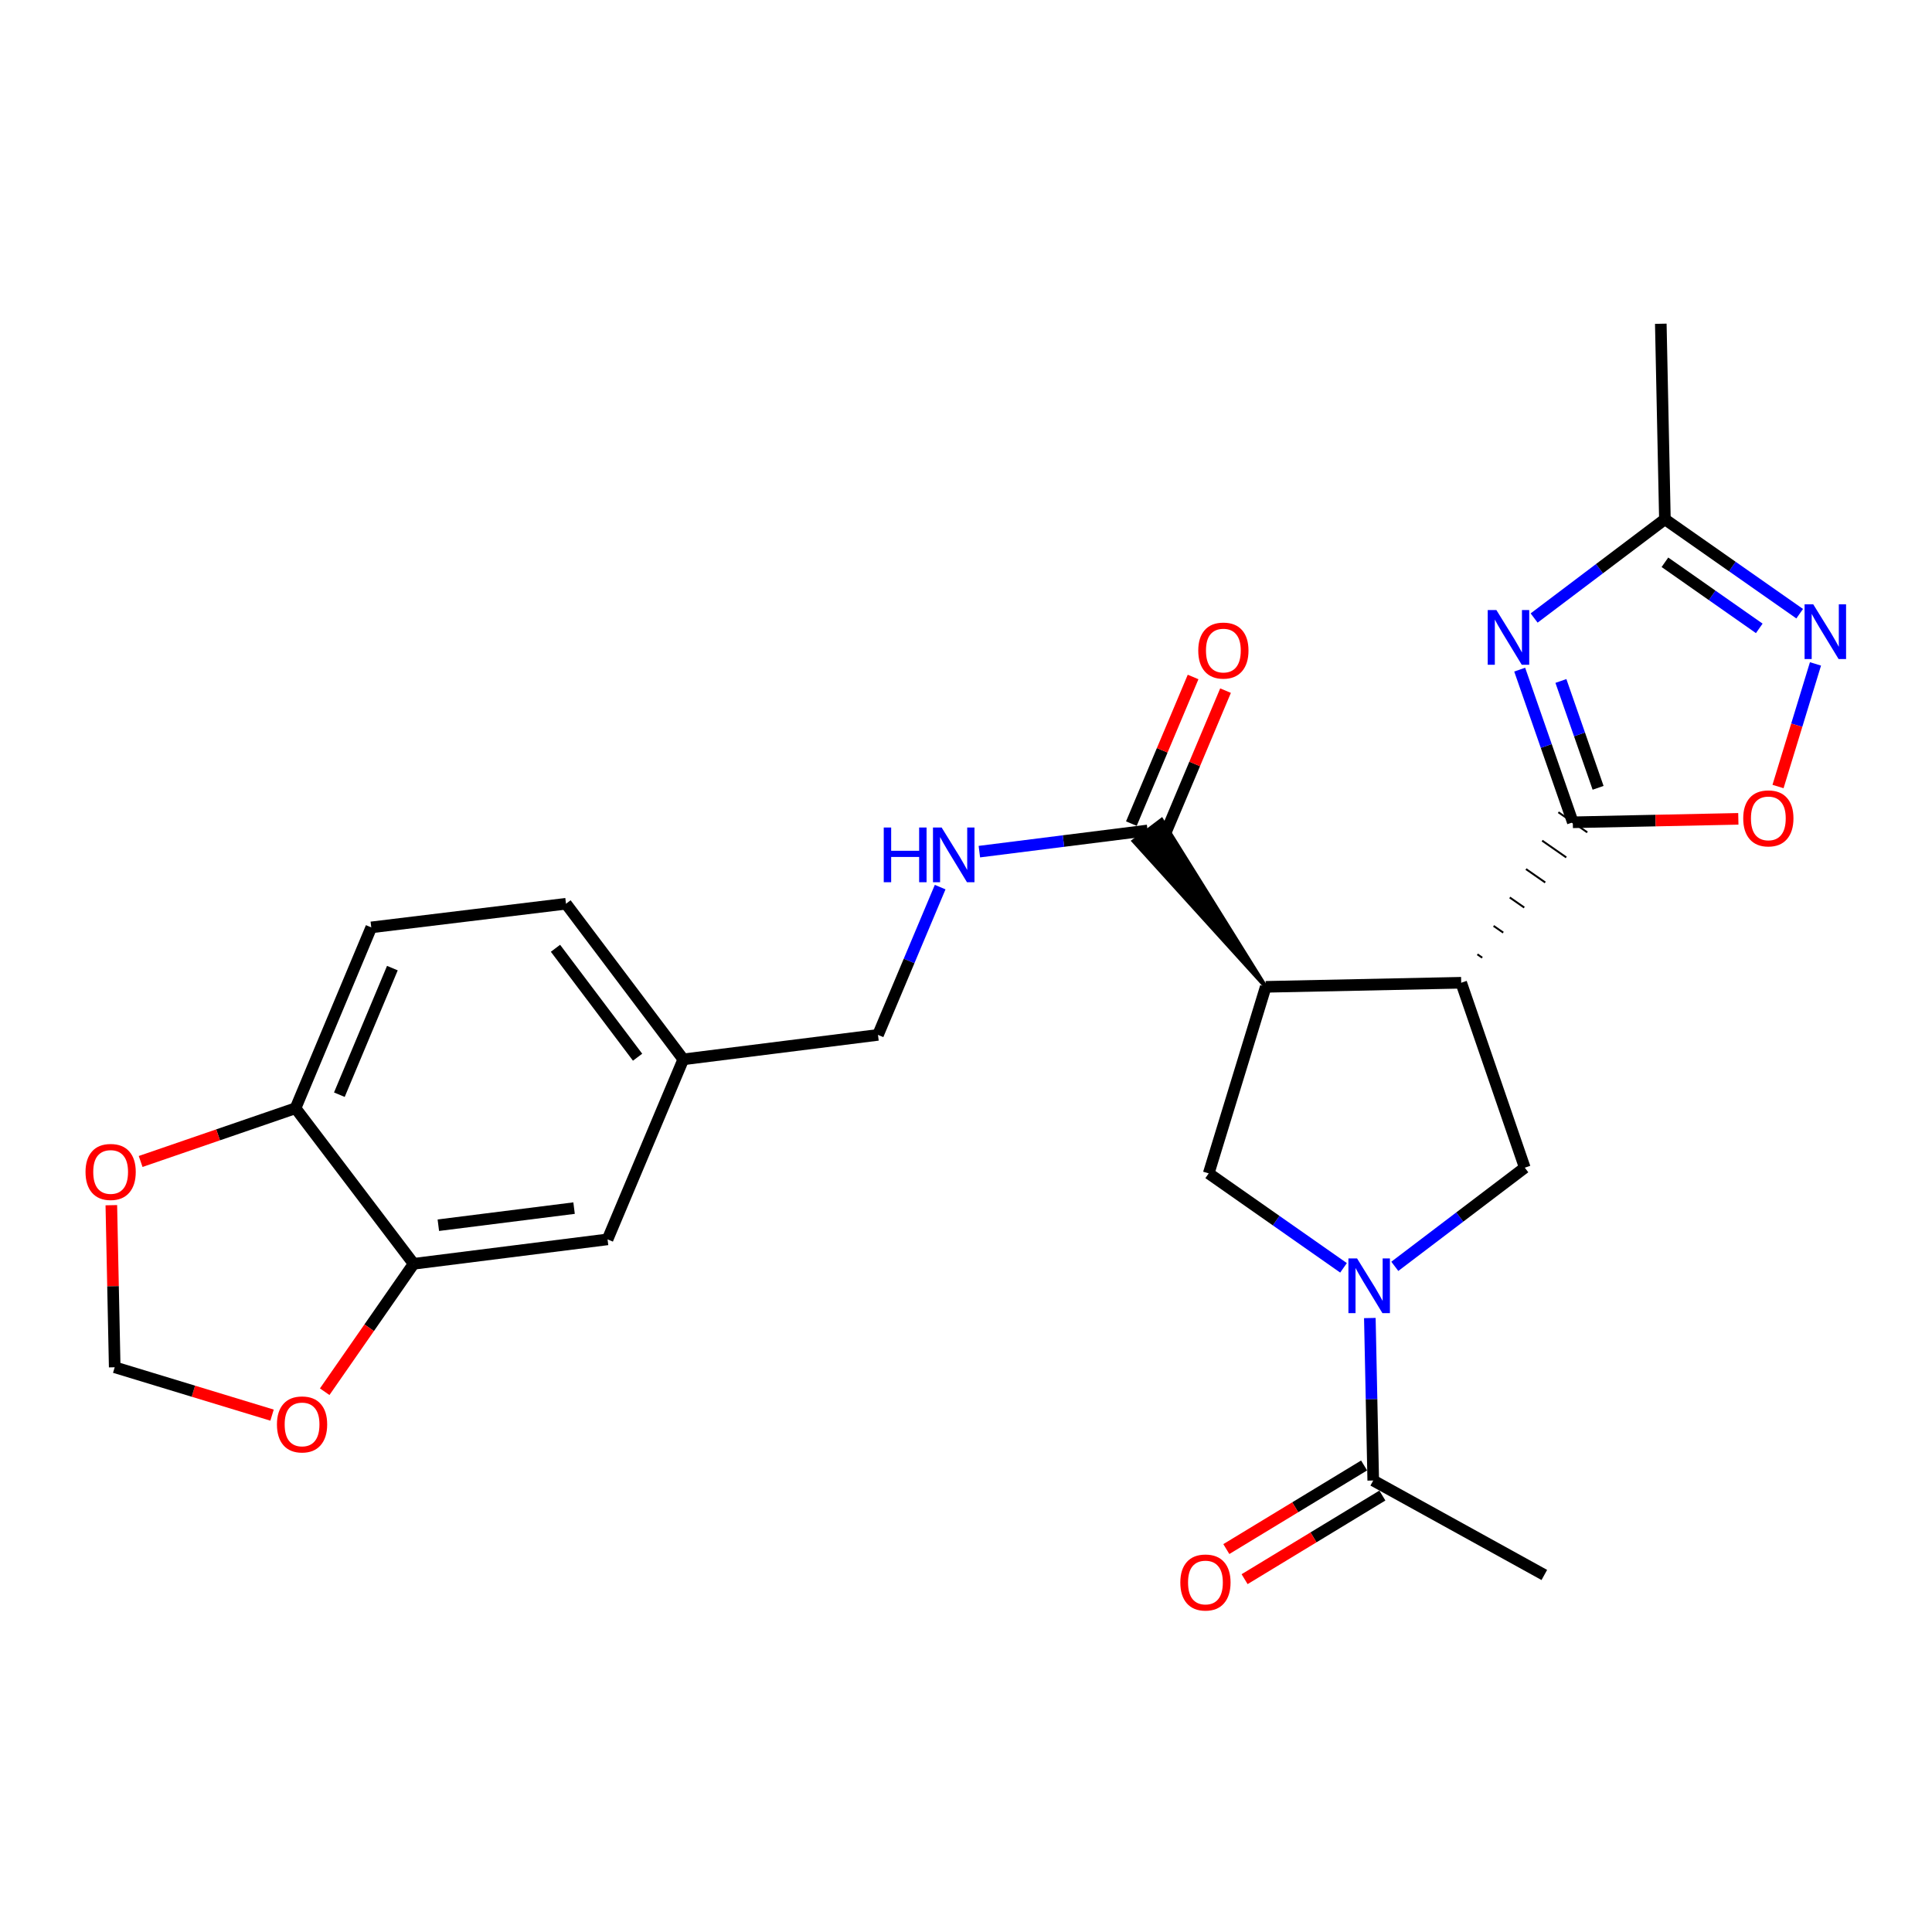 <?xml version='1.0' encoding='iso-8859-1'?>
<svg version='1.1' baseProfile='full'
              xmlns='http://www.w3.org/2000/svg'
                      xmlns:rdkit='http://www.rdkit.org/xml'
                      xmlns:xlink='http://www.w3.org/1999/xlink'
                  xml:space='preserve'
width='1000px' height='1000px' viewBox='0 0 1000 1000'>
<!-- END OF HEADER -->
<rect style='opacity:1.0;fill:#FFFFFF;stroke:none' width='1000' height='1000' x='0' y='0'> </rect>
<path class='bond-0' d='M 767.191,495.695 L 764.698,493.961' style='fill:none;fill-rule:evenodd;stroke:#000000;stroke-width:1.0px;stroke-linecap:butt;stroke-linejoin:miter;stroke-opacity:1' />
<path class='bond-0' d='M 778.066,482.72 L 773.08,479.252' style='fill:none;fill-rule:evenodd;stroke:#000000;stroke-width:1.0px;stroke-linecap:butt;stroke-linejoin:miter;stroke-opacity:1' />
<path class='bond-0' d='M 788.94,469.744 L 781.461,464.542' style='fill:none;fill-rule:evenodd;stroke:#000000;stroke-width:1.0px;stroke-linecap:butt;stroke-linejoin:miter;stroke-opacity:1' />
<path class='bond-0' d='M 799.815,456.769 L 789.843,449.833' style='fill:none;fill-rule:evenodd;stroke:#000000;stroke-width:1.0px;stroke-linecap:butt;stroke-linejoin:miter;stroke-opacity:1' />
<path class='bond-0' d='M 810.69,443.793 L 798.225,435.123' style='fill:none;fill-rule:evenodd;stroke:#000000;stroke-width:1.0px;stroke-linecap:butt;stroke-linejoin:miter;stroke-opacity:1' />
<path class='bond-0' d='M 821.564,430.818 L 806.606,420.413' style='fill:none;fill-rule:evenodd;stroke:#000000;stroke-width:1.0px;stroke-linecap:butt;stroke-linejoin:miter;stroke-opacity:1' />
<path class='bond-1' d='M 756.316,508.671 L 655.142,510.786' style='fill:none;fill-rule:evenodd;stroke:#000000;stroke-width:6px;stroke-linecap:butt;stroke-linejoin:miter;stroke-opacity:1' />
<path class='bond-4' d='M 756.316,508.671 L 789.225,604.389' style='fill:none;fill-rule:evenodd;stroke:#000000;stroke-width:6px;stroke-linecap:butt;stroke-linejoin:miter;stroke-opacity:1' />
<path class='bond-2' d='M 814.085,425.616 L 800.338,386.108' style='fill:none;fill-rule:evenodd;stroke:#000000;stroke-width:6px;stroke-linecap:butt;stroke-linejoin:miter;stroke-opacity:1' />
<path class='bond-2' d='M 800.338,386.108 L 786.591,346.601' style='fill:none;fill-rule:evenodd;stroke:#0000FF;stroke-width:6px;stroke-linecap:butt;stroke-linejoin:miter;stroke-opacity:1' />
<path class='bond-2' d='M 827.17,407.775 L 817.547,380.12' style='fill:none;fill-rule:evenodd;stroke:#000000;stroke-width:6px;stroke-linecap:butt;stroke-linejoin:miter;stroke-opacity:1' />
<path class='bond-2' d='M 817.547,380.12 L 807.924,352.465' style='fill:none;fill-rule:evenodd;stroke:#0000FF;stroke-width:6px;stroke-linecap:butt;stroke-linejoin:miter;stroke-opacity:1' />
<path class='bond-7' d='M 814.085,425.616 L 856.922,424.724' style='fill:none;fill-rule:evenodd;stroke:#000000;stroke-width:6px;stroke-linecap:butt;stroke-linejoin:miter;stroke-opacity:1' />
<path class='bond-7' d='M 856.922,424.724 L 899.76,423.833' style='fill:none;fill-rule:evenodd;stroke:#FF0000;stroke-width:6px;stroke-linecap:butt;stroke-linejoin:miter;stroke-opacity:1' />
<path class='bond-5' d='M 655.142,510.786 L 625.625,607.345' style='fill:none;fill-rule:evenodd;stroke:#000000;stroke-width:6px;stroke-linecap:butt;stroke-linejoin:miter;stroke-opacity:1' />
<path class='bond-8' d='M 655.142,510.786 L 601.261,424.345 L 586.723,435.328 Z' style='fill:#000000;fill-rule:evenodd;fill-opacity:1;stroke:#000000;stroke-width:2px;stroke-linecap:butt;stroke-linejoin:miter;stroke-opacity:1;' />
<path class='bond-9' d='M 794.059,319.884 L 827.906,294.331' style='fill:none;fill-rule:evenodd;stroke:#0000FF;stroke-width:6px;stroke-linecap:butt;stroke-linejoin:miter;stroke-opacity:1' />
<path class='bond-9' d='M 827.906,294.331 L 861.752,268.777' style='fill:none;fill-rule:evenodd;stroke:#000000;stroke-width:6px;stroke-linecap:butt;stroke-linejoin:miter;stroke-opacity:1' />
<path class='bond-3' d='M 721.948,655.458 L 755.586,629.923' style='fill:none;fill-rule:evenodd;stroke:#0000FF;stroke-width:6px;stroke-linecap:butt;stroke-linejoin:miter;stroke-opacity:1' />
<path class='bond-3' d='M 755.586,629.923 L 789.225,604.389' style='fill:none;fill-rule:evenodd;stroke:#000000;stroke-width:6px;stroke-linecap:butt;stroke-linejoin:miter;stroke-opacity:1' />
<path class='bond-10' d='M 709.028,682.209 L 709.907,724.259' style='fill:none;fill-rule:evenodd;stroke:#0000FF;stroke-width:6px;stroke-linecap:butt;stroke-linejoin:miter;stroke-opacity:1' />
<path class='bond-10' d='M 709.907,724.259 L 710.785,766.309' style='fill:none;fill-rule:evenodd;stroke:#000000;stroke-width:6px;stroke-linecap:butt;stroke-linejoin:miter;stroke-opacity:1' />
<path class='bond-26' d='M 695.405,656.229 L 660.515,631.787' style='fill:none;fill-rule:evenodd;stroke:#0000FF;stroke-width:6px;stroke-linecap:butt;stroke-linejoin:miter;stroke-opacity:1' />
<path class='bond-26' d='M 660.515,631.787 L 625.625,607.345' style='fill:none;fill-rule:evenodd;stroke:#000000;stroke-width:6px;stroke-linecap:butt;stroke-linejoin:miter;stroke-opacity:1' />
<path class='bond-6' d='M 939.69,343.636 L 929.997,375.369' style='fill:none;fill-rule:evenodd;stroke:#0000FF;stroke-width:6px;stroke-linecap:butt;stroke-linejoin:miter;stroke-opacity:1' />
<path class='bond-6' d='M 929.997,375.369 L 920.303,407.102' style='fill:none;fill-rule:evenodd;stroke:#FF0000;stroke-width:6px;stroke-linecap:butt;stroke-linejoin:miter;stroke-opacity:1' />
<path class='bond-27' d='M 931.513,317.651 L 896.632,293.214' style='fill:none;fill-rule:evenodd;stroke:#0000FF;stroke-width:6px;stroke-linecap:butt;stroke-linejoin:miter;stroke-opacity:1' />
<path class='bond-27' d='M 896.632,293.214 L 861.752,268.777' style='fill:none;fill-rule:evenodd;stroke:#000000;stroke-width:6px;stroke-linecap:butt;stroke-linejoin:miter;stroke-opacity:1' />
<path class='bond-27' d='M 910.594,325.243 L 886.178,308.137' style='fill:none;fill-rule:evenodd;stroke:#0000FF;stroke-width:6px;stroke-linecap:butt;stroke-linejoin:miter;stroke-opacity:1' />
<path class='bond-27' d='M 886.178,308.137 L 861.762,291.031' style='fill:none;fill-rule:evenodd;stroke:#000000;stroke-width:6px;stroke-linecap:butt;stroke-linejoin:miter;stroke-opacity:1' />
<path class='bond-12' d='M 593.992,429.837 L 550.454,435.322' style='fill:none;fill-rule:evenodd;stroke:#000000;stroke-width:6px;stroke-linecap:butt;stroke-linejoin:miter;stroke-opacity:1' />
<path class='bond-12' d='M 550.454,435.322 L 506.916,440.808' style='fill:none;fill-rule:evenodd;stroke:#0000FF;stroke-width:6px;stroke-linecap:butt;stroke-linejoin:miter;stroke-opacity:1' />
<path class='bond-17' d='M 602.389,433.371 L 618.362,395.421' style='fill:none;fill-rule:evenodd;stroke:#000000;stroke-width:6px;stroke-linecap:butt;stroke-linejoin:miter;stroke-opacity:1' />
<path class='bond-17' d='M 618.362,395.421 L 634.336,357.471' style='fill:none;fill-rule:evenodd;stroke:#FF0000;stroke-width:6px;stroke-linecap:butt;stroke-linejoin:miter;stroke-opacity:1' />
<path class='bond-17' d='M 585.595,426.302 L 601.569,388.352' style='fill:none;fill-rule:evenodd;stroke:#000000;stroke-width:6px;stroke-linecap:butt;stroke-linejoin:miter;stroke-opacity:1' />
<path class='bond-17' d='M 601.569,388.352 L 617.543,350.402' style='fill:none;fill-rule:evenodd;stroke:#FF0000;stroke-width:6px;stroke-linecap:butt;stroke-linejoin:miter;stroke-opacity:1' />
<path class='bond-25' d='M 861.752,268.777 L 859.627,167.573' style='fill:none;fill-rule:evenodd;stroke:#000000;stroke-width:6px;stroke-linecap:butt;stroke-linejoin:miter;stroke-opacity:1' />
<path class='bond-19' d='M 706.059,758.52 L 670.403,780.159' style='fill:none;fill-rule:evenodd;stroke:#000000;stroke-width:6px;stroke-linecap:butt;stroke-linejoin:miter;stroke-opacity:1' />
<path class='bond-19' d='M 670.403,780.159 L 634.747,801.798' style='fill:none;fill-rule:evenodd;stroke:#FF0000;stroke-width:6px;stroke-linecap:butt;stroke-linejoin:miter;stroke-opacity:1' />
<path class='bond-19' d='M 715.512,774.097 L 679.856,795.735' style='fill:none;fill-rule:evenodd;stroke:#000000;stroke-width:6px;stroke-linecap:butt;stroke-linejoin:miter;stroke-opacity:1' />
<path class='bond-19' d='M 679.856,795.735 L 644.201,817.374' style='fill:none;fill-rule:evenodd;stroke:#FF0000;stroke-width:6px;stroke-linecap:butt;stroke-linejoin:miter;stroke-opacity:1' />
<path class='bond-24' d='M 710.785,766.309 L 799.337,815.2' style='fill:none;fill-rule:evenodd;stroke:#000000;stroke-width:6px;stroke-linecap:butt;stroke-linejoin:miter;stroke-opacity:1' />
<path class='bond-11' d='M 214.104,654.141 L 314.469,641.498' style='fill:none;fill-rule:evenodd;stroke:#000000;stroke-width:6px;stroke-linecap:butt;stroke-linejoin:miter;stroke-opacity:1' />
<path class='bond-11' d='M 226.882,634.167 L 297.137,625.317' style='fill:none;fill-rule:evenodd;stroke:#000000;stroke-width:6px;stroke-linecap:butt;stroke-linejoin:miter;stroke-opacity:1' />
<path class='bond-14' d='M 214.104,654.141 L 191.083,687.244' style='fill:none;fill-rule:evenodd;stroke:#000000;stroke-width:6px;stroke-linecap:butt;stroke-linejoin:miter;stroke-opacity:1' />
<path class='bond-14' d='M 191.083,687.244 L 168.063,720.347' style='fill:none;fill-rule:evenodd;stroke:#FF0000;stroke-width:6px;stroke-linecap:butt;stroke-linejoin:miter;stroke-opacity:1' />
<path class='bond-28' d='M 214.104,654.141 L 152.964,573.617' style='fill:none;fill-rule:evenodd;stroke:#000000;stroke-width:6px;stroke-linecap:butt;stroke-linejoin:miter;stroke-opacity:1' />
<path class='bond-22' d='M 486.626,459.167 L 470.535,497.412' style='fill:none;fill-rule:evenodd;stroke:#0000FF;stroke-width:6px;stroke-linecap:butt;stroke-linejoin:miter;stroke-opacity:1' />
<path class='bond-22' d='M 470.535,497.412 L 454.443,535.657' style='fill:none;fill-rule:evenodd;stroke:#000000;stroke-width:6px;stroke-linecap:butt;stroke-linejoin:miter;stroke-opacity:1' />
<path class='bond-13' d='M 152.964,573.617 L 192.169,480.014' style='fill:none;fill-rule:evenodd;stroke:#000000;stroke-width:6px;stroke-linecap:butt;stroke-linejoin:miter;stroke-opacity:1' />
<path class='bond-13' d='M 175.651,566.615 L 203.094,501.093' style='fill:none;fill-rule:evenodd;stroke:#000000;stroke-width:6px;stroke-linecap:butt;stroke-linejoin:miter;stroke-opacity:1' />
<path class='bond-15' d='M 152.964,573.617 L 112.88,587.396' style='fill:none;fill-rule:evenodd;stroke:#000000;stroke-width:6px;stroke-linecap:butt;stroke-linejoin:miter;stroke-opacity:1' />
<path class='bond-15' d='M 112.88,587.396 L 72.796,601.176' style='fill:none;fill-rule:evenodd;stroke:#FF0000;stroke-width:6px;stroke-linecap:butt;stroke-linejoin:miter;stroke-opacity:1' />
<path class='bond-16' d='M 140.811,732.471 L 100.091,720.085' style='fill:none;fill-rule:evenodd;stroke:#FF0000;stroke-width:6px;stroke-linecap:butt;stroke-linejoin:miter;stroke-opacity:1' />
<path class='bond-16' d='M 100.091,720.085 L 59.372,707.699' style='fill:none;fill-rule:evenodd;stroke:#000000;stroke-width:6px;stroke-linecap:butt;stroke-linejoin:miter;stroke-opacity:1' />
<path class='bond-29' d='M 57.626,623.805 L 58.499,665.752' style='fill:none;fill-rule:evenodd;stroke:#FF0000;stroke-width:6px;stroke-linecap:butt;stroke-linejoin:miter;stroke-opacity:1' />
<path class='bond-29' d='M 58.499,665.752 L 59.372,707.699' style='fill:none;fill-rule:evenodd;stroke:#000000;stroke-width:6px;stroke-linecap:butt;stroke-linejoin:miter;stroke-opacity:1' />
<path class='bond-18' d='M 314.469,641.498 L 353.673,548.321' style='fill:none;fill-rule:evenodd;stroke:#000000;stroke-width:6px;stroke-linecap:butt;stroke-linejoin:miter;stroke-opacity:1' />
<path class='bond-20' d='M 192.169,480.014 L 292.959,467.776' style='fill:none;fill-rule:evenodd;stroke:#000000;stroke-width:6px;stroke-linecap:butt;stroke-linejoin:miter;stroke-opacity:1' />
<path class='bond-21' d='M 353.673,548.321 L 454.443,535.657' style='fill:none;fill-rule:evenodd;stroke:#000000;stroke-width:6px;stroke-linecap:butt;stroke-linejoin:miter;stroke-opacity:1' />
<path class='bond-23' d='M 353.673,548.321 L 292.959,467.776' style='fill:none;fill-rule:evenodd;stroke:#000000;stroke-width:6px;stroke-linecap:butt;stroke-linejoin:miter;stroke-opacity:1' />
<path class='bond-23' d='M 330.016,547.206 L 287.516,490.825' style='fill:none;fill-rule:evenodd;stroke:#000000;stroke-width:6px;stroke-linecap:butt;stroke-linejoin:miter;stroke-opacity:1' />
<path  class='atom-3' d='M 774.522 315.747
L 783.802 330.747
Q 784.722 332.227, 786.202 334.907
Q 787.682 337.587, 787.762 337.747
L 787.762 315.747
L 791.522 315.747
L 791.522 344.067
L 787.642 344.067
L 777.682 327.667
Q 776.522 325.747, 775.282 323.547
Q 774.082 321.347, 773.722 320.667
L 773.722 344.067
L 770.042 344.067
L 770.042 315.747
L 774.522 315.747
' fill='#0000FF'/>
<path  class='atom-4' d='M 702.42 651.369
L 711.7 666.369
Q 712.62 667.849, 714.1 670.529
Q 715.58 673.209, 715.66 673.369
L 715.66 651.369
L 719.42 651.369
L 719.42 679.689
L 715.54 679.689
L 705.58 663.289
Q 704.42 661.369, 703.18 659.169
Q 701.98 656.969, 701.62 656.289
L 701.62 679.689
L 697.94 679.689
L 697.94 651.369
L 702.42 651.369
' fill='#0000FF'/>
<path  class='atom-7' d='M 938.527 312.791
L 947.807 327.791
Q 948.727 329.271, 950.207 331.951
Q 951.687 334.631, 951.767 334.791
L 951.767 312.791
L 955.527 312.791
L 955.527 341.111
L 951.647 341.111
L 941.687 324.711
Q 940.527 322.791, 939.287 320.591
Q 938.087 318.391, 937.727 317.711
L 937.727 341.111
L 934.047 341.111
L 934.047 312.791
L 938.527 312.791
' fill='#0000FF'/>
<path  class='atom-8' d='M 902.29 423.59
Q 902.29 416.79, 905.65 412.99
Q 909.01 409.19, 915.29 409.19
Q 921.57 409.19, 924.93 412.99
Q 928.29 416.79, 928.29 423.59
Q 928.29 430.47, 924.89 434.39
Q 921.49 438.27, 915.29 438.27
Q 909.05 438.27, 905.65 434.39
Q 902.29 430.51, 902.29 423.59
M 915.29 435.07
Q 919.61 435.07, 921.93 432.19
Q 924.29 429.27, 924.29 423.59
Q 924.29 418.03, 921.93 415.23
Q 919.61 412.39, 915.29 412.39
Q 910.97 412.39, 908.61 415.19
Q 906.29 417.99, 906.29 423.59
Q 906.29 429.31, 908.61 432.19
Q 910.97 435.07, 915.29 435.07
' fill='#FF0000'/>
<path  class='atom-13' d='M 457.427 428.32
L 461.267 428.32
L 461.267 440.36
L 475.747 440.36
L 475.747 428.32
L 479.587 428.32
L 479.587 456.64
L 475.747 456.64
L 475.747 443.56
L 461.267 443.56
L 461.267 456.64
L 457.427 456.64
L 457.427 428.32
' fill='#0000FF'/>
<path  class='atom-13' d='M 487.387 428.32
L 496.667 443.32
Q 497.587 444.8, 499.067 447.48
Q 500.547 450.16, 500.627 450.32
L 500.627 428.32
L 504.387 428.32
L 504.387 456.64
L 500.507 456.64
L 490.547 440.24
Q 489.387 438.32, 488.147 436.12
Q 486.947 433.92, 486.587 433.24
L 486.587 456.64
L 482.907 456.64
L 482.907 428.32
L 487.387 428.32
' fill='#0000FF'/>
<path  class='atom-15' d='M 143.345 737.276
Q 143.345 730.476, 146.705 726.676
Q 150.065 722.876, 156.345 722.876
Q 162.625 722.876, 165.985 726.676
Q 169.345 730.476, 169.345 737.276
Q 169.345 744.156, 165.945 748.076
Q 162.545 751.956, 156.345 751.956
Q 150.105 751.956, 146.705 748.076
Q 143.345 744.196, 143.345 737.276
M 156.345 748.756
Q 160.665 748.756, 162.985 745.876
Q 165.345 742.956, 165.345 737.276
Q 165.345 731.716, 162.985 728.916
Q 160.665 726.076, 156.345 726.076
Q 152.025 726.076, 149.665 728.876
Q 147.345 731.676, 147.345 737.276
Q 147.345 742.996, 149.665 745.876
Q 152.025 748.756, 156.345 748.756
' fill='#FF0000'/>
<path  class='atom-16' d='M 44.266 606.595
Q 44.266 599.795, 47.626 595.995
Q 50.986 592.195, 57.266 592.195
Q 63.546 592.195, 66.906 595.995
Q 70.266 599.795, 70.266 606.595
Q 70.266 613.475, 66.866 617.395
Q 63.466 621.275, 57.266 621.275
Q 51.026 621.275, 47.626 617.395
Q 44.266 613.515, 44.266 606.595
M 57.266 618.075
Q 61.586 618.075, 63.906 615.195
Q 66.266 612.275, 66.266 606.595
Q 66.266 601.035, 63.906 598.235
Q 61.586 595.395, 57.266 595.395
Q 52.946 595.395, 50.586 598.195
Q 48.266 600.995, 48.266 606.595
Q 48.266 612.315, 50.586 615.195
Q 52.946 618.075, 57.266 618.075
' fill='#FF0000'/>
<path  class='atom-18' d='M 620.216 336.729
Q 620.216 329.929, 623.576 326.129
Q 626.936 322.329, 633.216 322.329
Q 639.496 322.329, 642.856 326.129
Q 646.216 329.929, 646.216 336.729
Q 646.216 343.609, 642.816 347.529
Q 639.416 351.409, 633.216 351.409
Q 626.976 351.409, 623.576 347.529
Q 620.216 343.649, 620.216 336.729
M 633.216 348.209
Q 637.536 348.209, 639.856 345.329
Q 642.216 342.409, 642.216 336.729
Q 642.216 331.169, 639.856 328.369
Q 637.536 325.529, 633.216 325.529
Q 628.896 325.529, 626.536 328.329
Q 624.216 331.129, 624.216 336.729
Q 624.216 342.449, 626.536 345.329
Q 628.896 348.209, 633.216 348.209
' fill='#FF0000'/>
<path  class='atom-20' d='M 610.934 819.097
Q 610.934 812.297, 614.294 808.497
Q 617.654 804.697, 623.934 804.697
Q 630.214 804.697, 633.574 808.497
Q 636.934 812.297, 636.934 819.097
Q 636.934 825.977, 633.534 829.897
Q 630.134 833.777, 623.934 833.777
Q 617.694 833.777, 614.294 829.897
Q 610.934 826.017, 610.934 819.097
M 623.934 830.577
Q 628.254 830.577, 630.574 827.697
Q 632.934 824.777, 632.934 819.097
Q 632.934 813.537, 630.574 810.737
Q 628.254 807.897, 623.934 807.897
Q 619.614 807.897, 617.254 810.697
Q 614.934 813.497, 614.934 819.097
Q 614.934 824.817, 617.254 827.697
Q 619.614 830.577, 623.934 830.577
' fill='#FF0000'/>
</svg>
